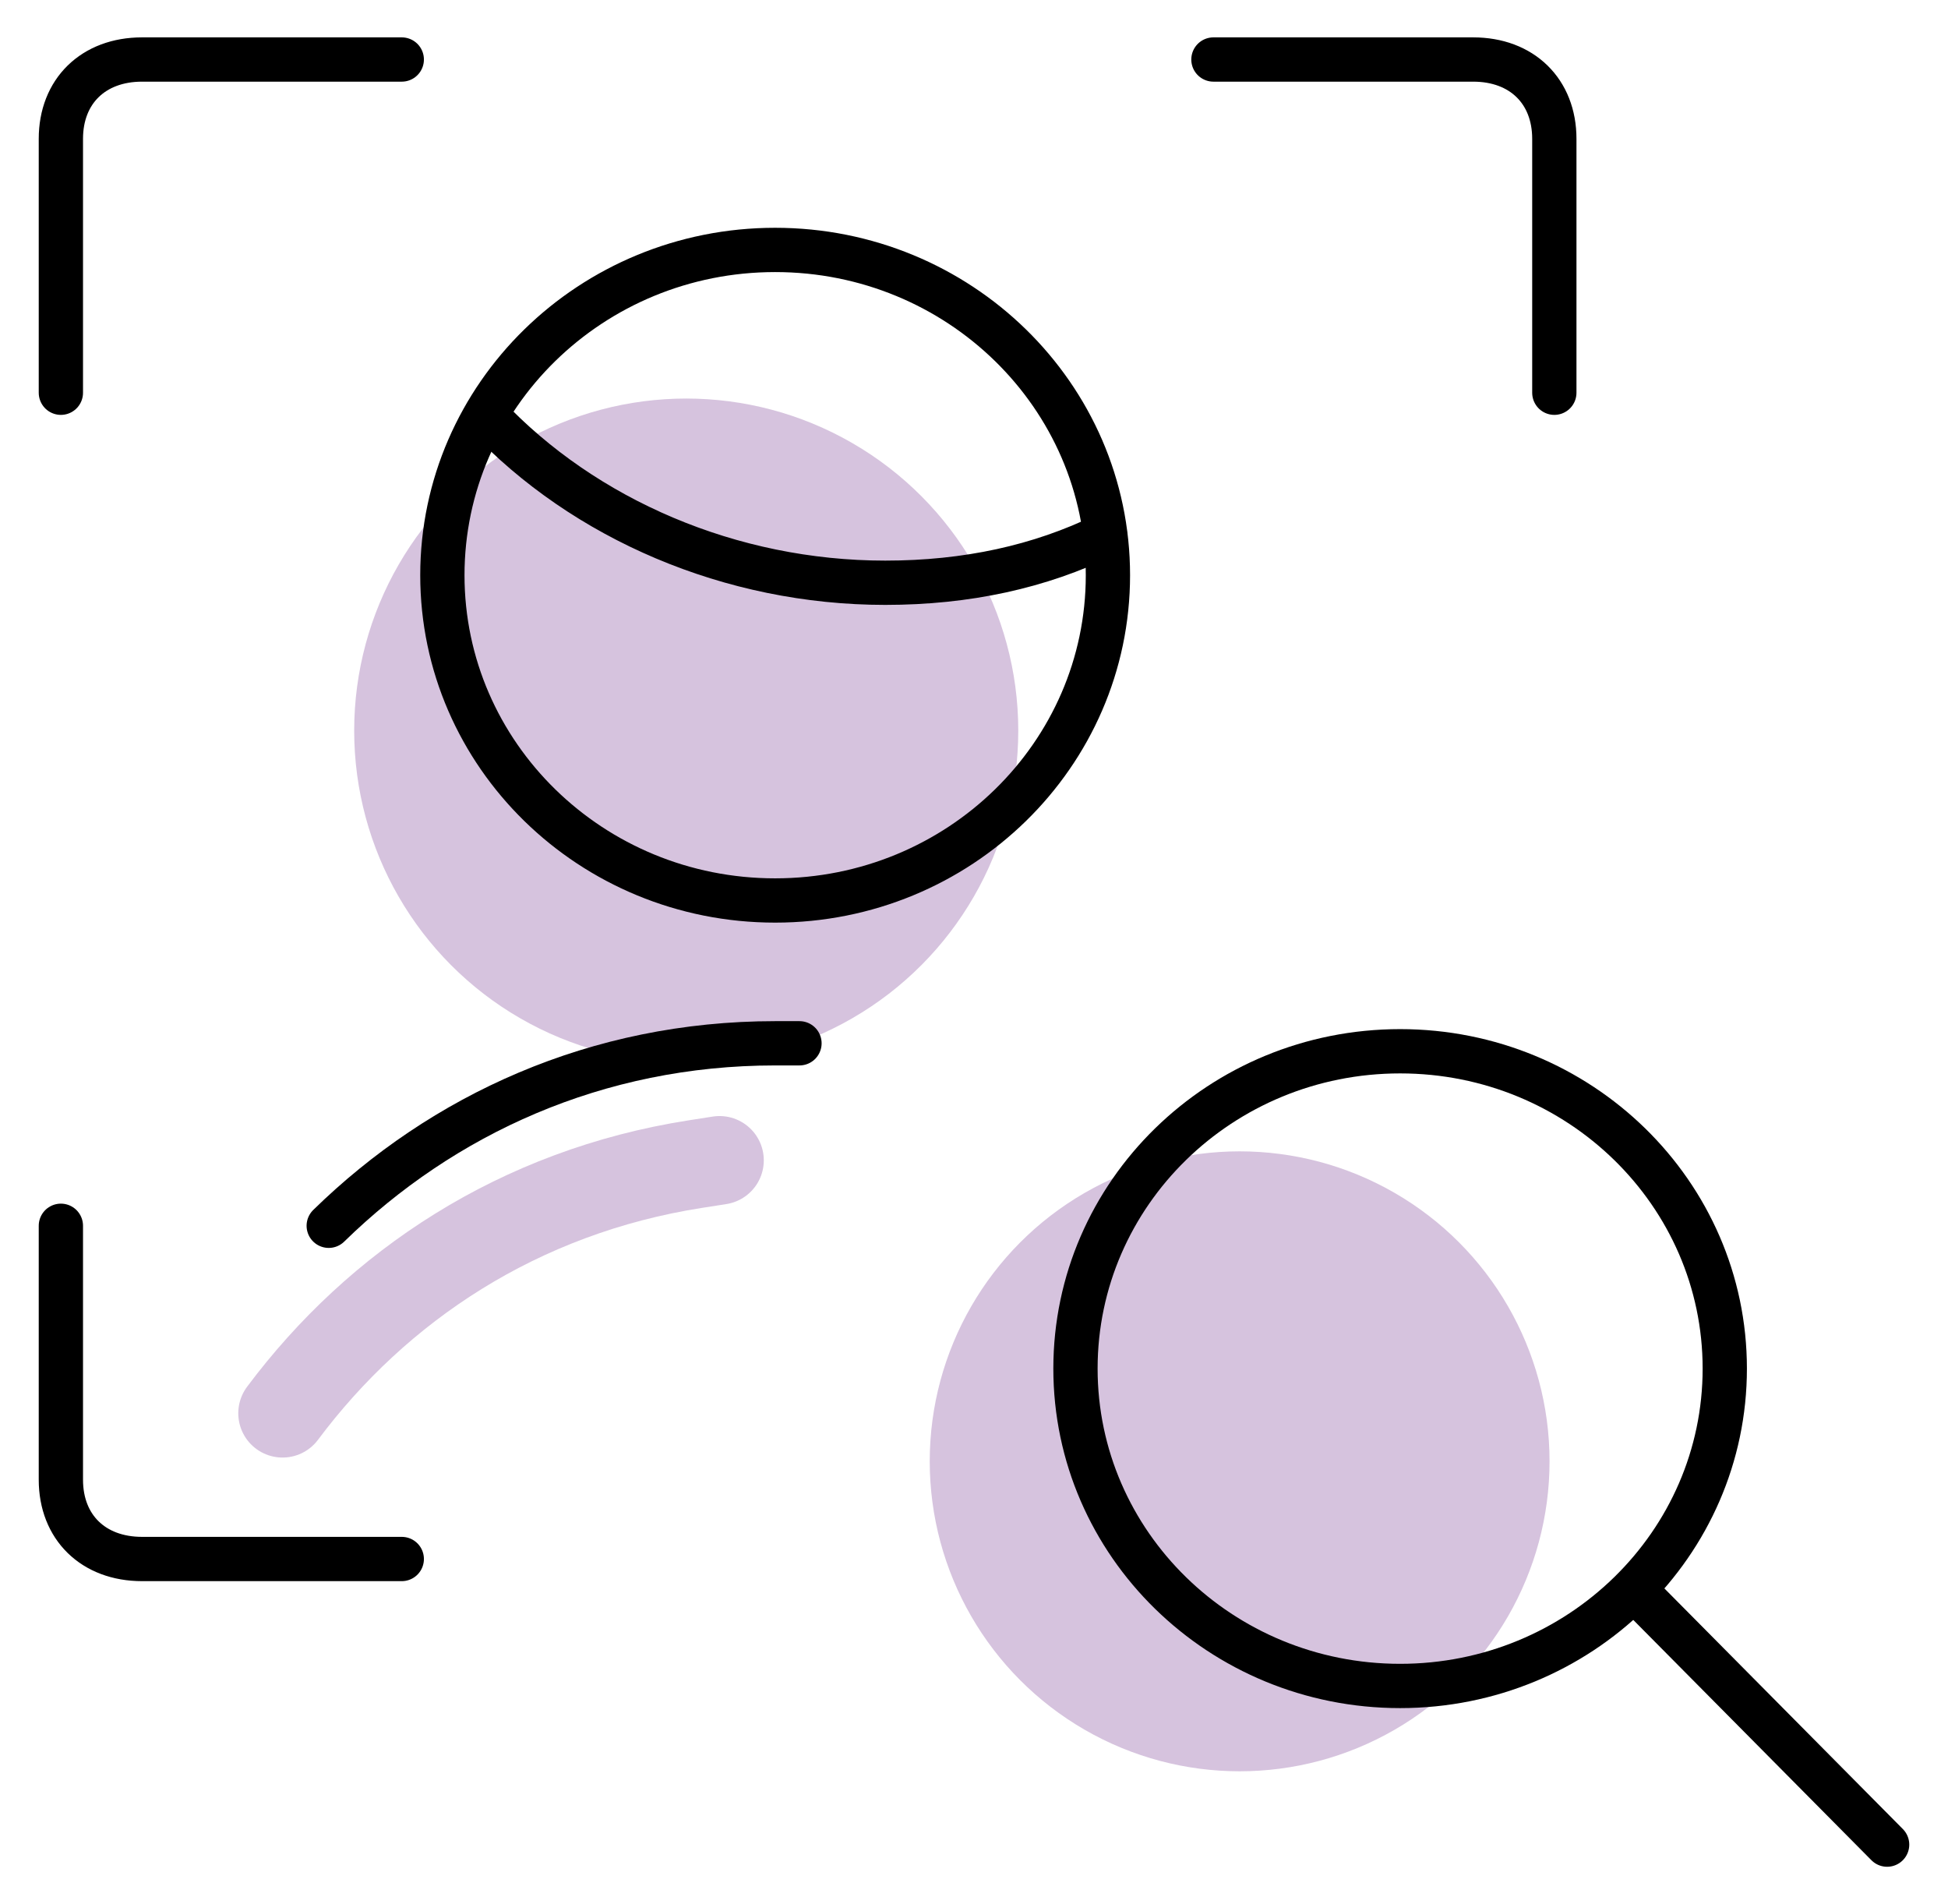 <svg width="44" height="43" viewBox="0 0 44 43" fill="none" xmlns="http://www.w3.org/2000/svg">
<circle cx="28" cy="33" r="7" fill="#D6C3DE"/>
<circle cx="15.5" cy="16.5" r="7.5" fill="#D6C3DE"/>
<g clip-path="url(#clip0_1_155)">
<path d="M1.375 8.869V3.135C1.375 2.06 2.108 1.344 3.208 1.344H9.075" stroke="black" stroke-miterlimit="10" stroke-linecap="round" stroke-linejoin="round"/>
<path d="M35.108 8.869V3.135C35.108 2.06 34.375 1.344 33.275 1.344H27.408" stroke="black" stroke-miterlimit="10" stroke-linecap="round" stroke-linejoin="round"/>
<path d="M1.375 27.681V33.415C1.375 34.49 2.108 35.206 3.208 35.206H9.075" stroke="black" stroke-miterlimit="10" stroke-linecap="round" stroke-linejoin="round"/>
<path d="M10.988 9.387C13.194 11.723 16.502 13.16 19.995 13.16C21.833 13.16 23.487 12.8 24.958 12.082" stroke="black" stroke-miterlimit="10" stroke-linecap="round" stroke-linejoin="round"/>
<path d="M17.508 20.335C21.66 20.335 25.025 17.047 25.025 12.99C25.025 8.933 21.66 5.644 17.508 5.644C13.357 5.644 9.992 8.933 9.992 12.99C9.992 17.047 13.357 20.335 17.508 20.335Z" stroke="black" stroke-miterlimit="10" stroke-linecap="round" stroke-linejoin="round"/>
<path d="M16.252 26.203L15.708 26.288C11.723 26.91 8.53 29.041 6.382 31.915" stroke="#D6C3DE" stroke-width="2" stroke-miterlimit="10" stroke-linecap="round" stroke-linejoin="round"/>
<path d="M18.058 23.56H17.508C13.475 23.56 9.992 25.173 7.425 27.681" stroke="black" stroke-miterlimit="10" stroke-linecap="round" stroke-linejoin="round"/>
<path d="M31.625 38.073C35.675 38.073 38.958 34.864 38.958 30.906C38.958 26.948 35.675 23.74 31.625 23.74C27.575 23.74 24.292 26.948 24.292 30.906C24.292 34.864 27.575 38.073 31.625 38.073Z" stroke="black" stroke-miterlimit="10" stroke-linecap="round" stroke-linejoin="round"/>
<path d="M36.942 35.923L42.625 41.656" stroke="black" stroke-miterlimit="10" stroke-linecap="round" stroke-linejoin="round"/>
</g>
<defs>
<clipPath id="clip0_1_155">
<rect width="44" height="43" fill="white"/>
</clipPath>
</defs>
</svg>
